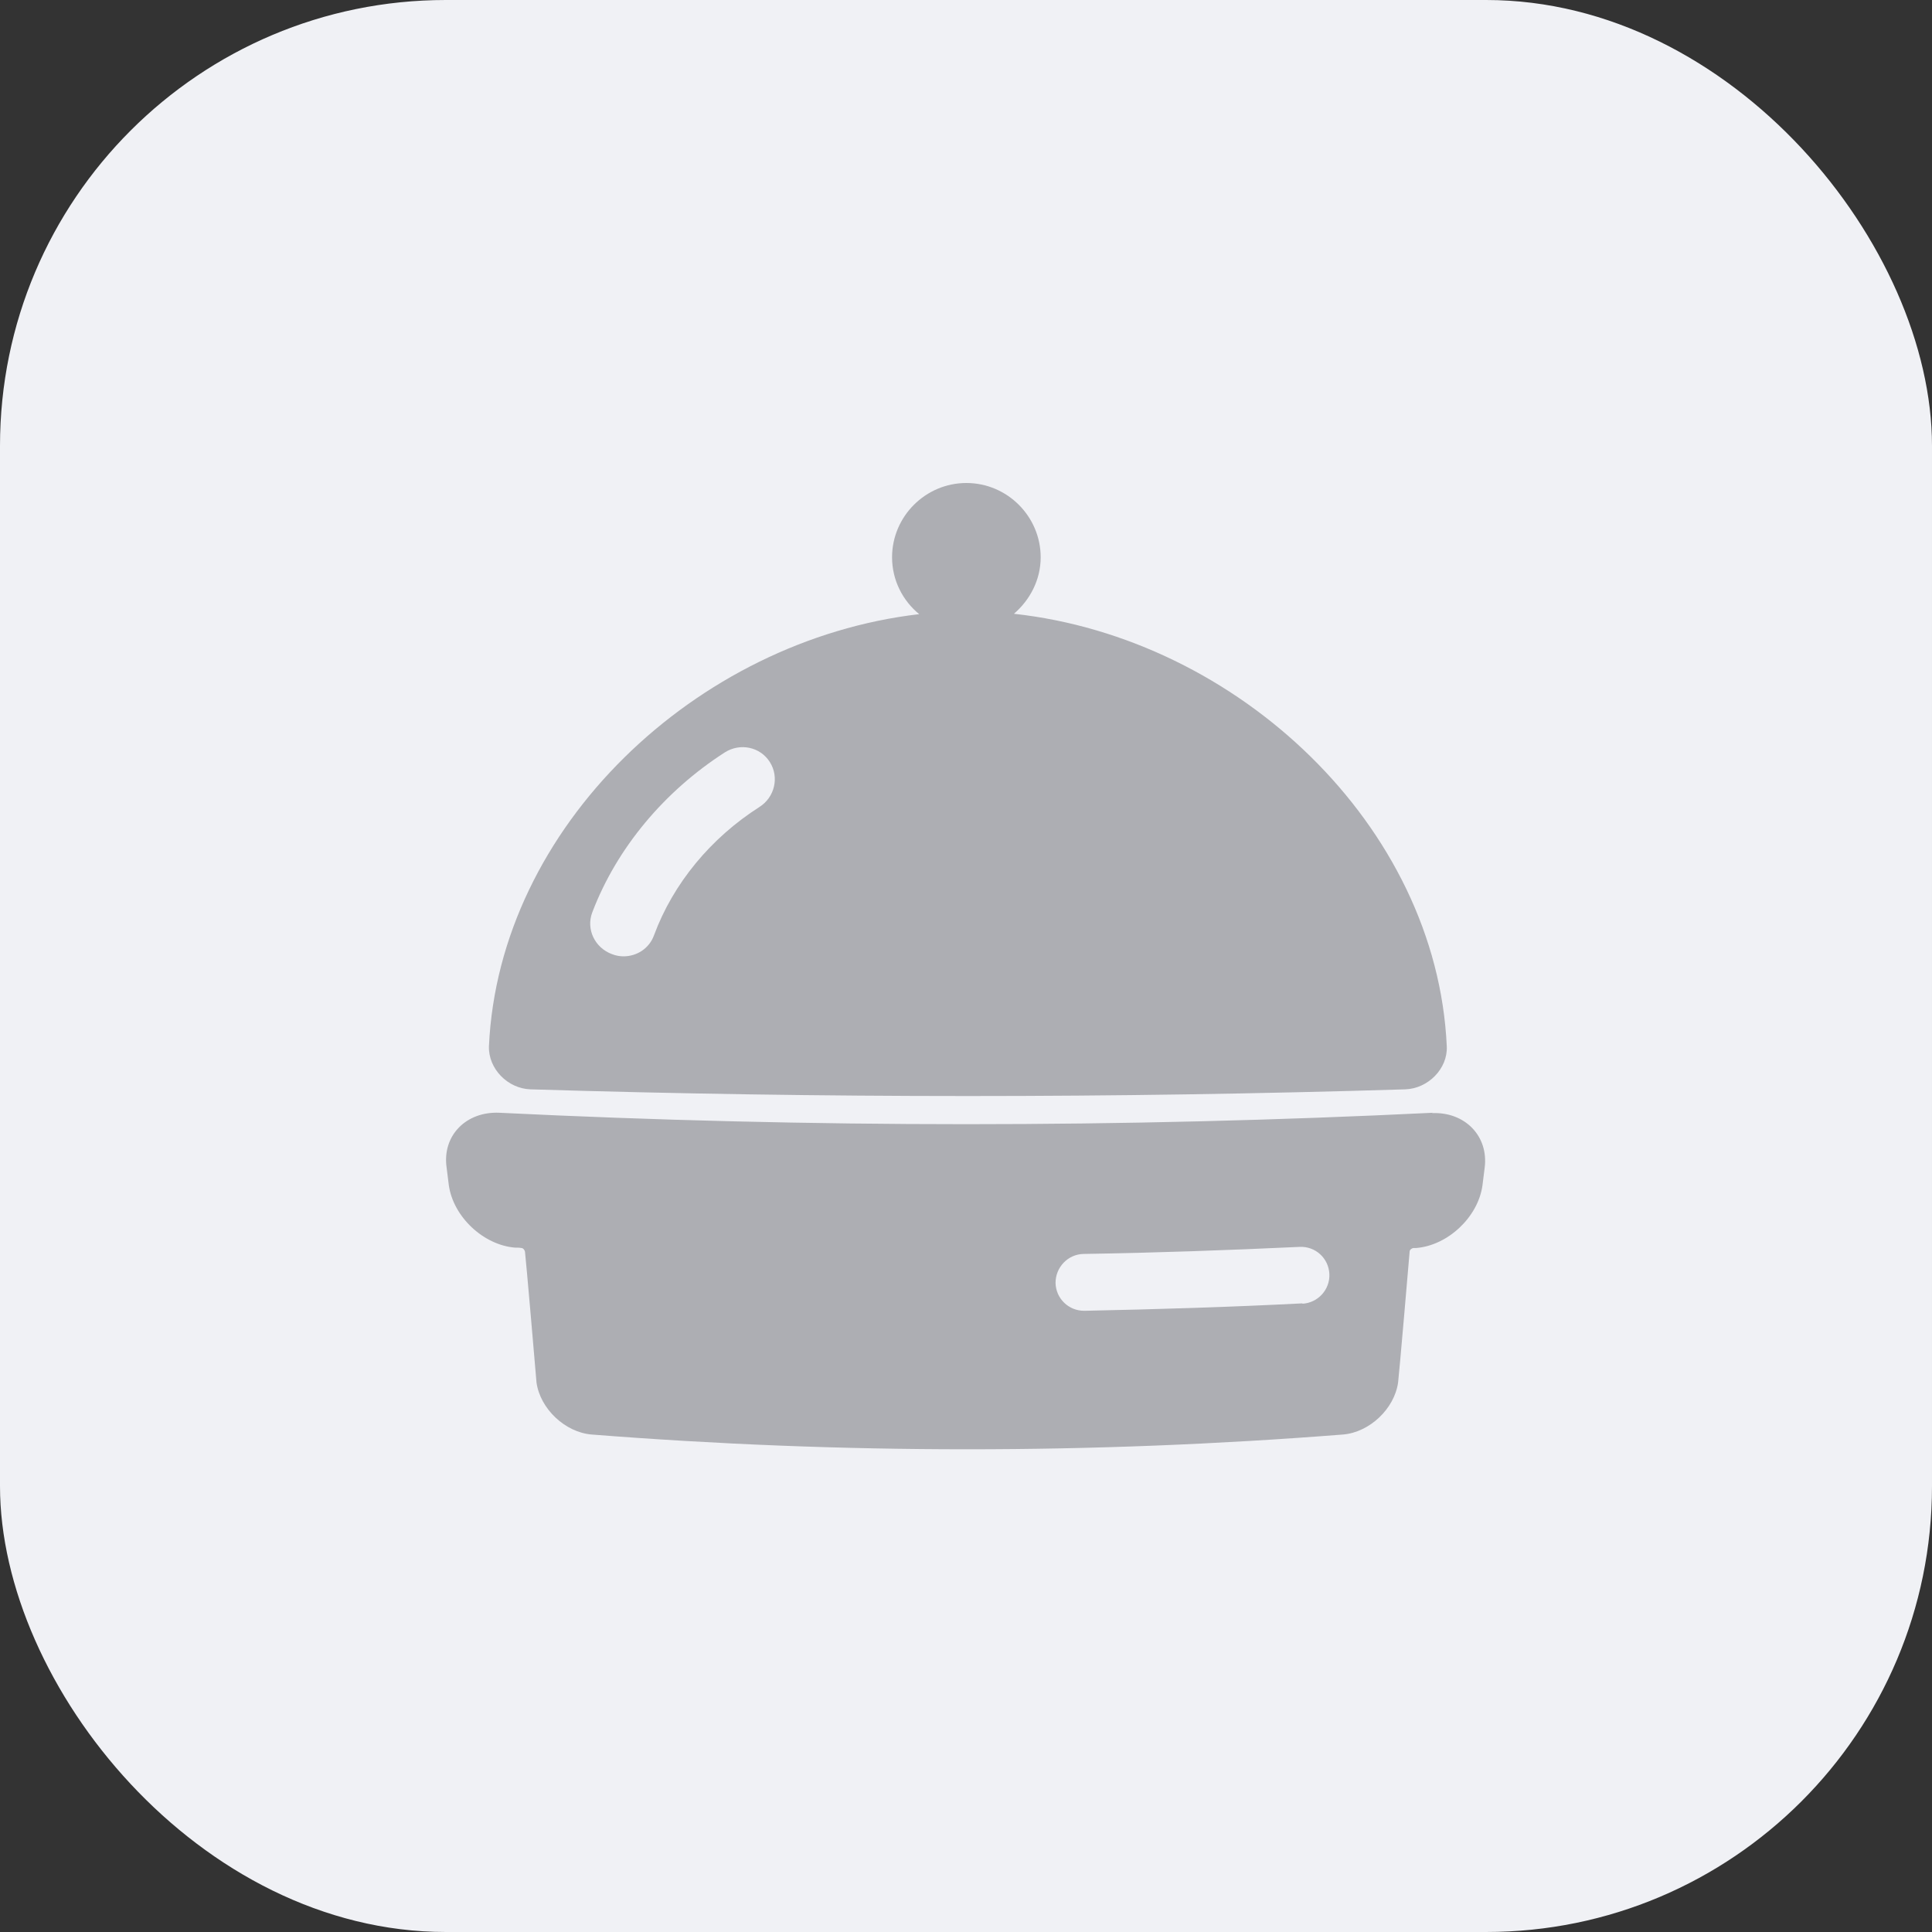 <svg width="52" height="52" viewBox="0 0 52 52" fill="none" xmlns="http://www.w3.org/2000/svg">
<rect x="0" y="0" width="52" height="52" fill="#333333" stroke="none"/>
<rect width="52" height="52" rx="12" fill="#F0F1F5"/>
<path d="M38.57 29.95C30.19 30.36 21.82 30.36 13.44 29.95C12.55 29.91 11.9 30.56 12.02 31.42C12.04 31.58 12.06 31.74 12.08 31.9C12.2 32.75 13.01 33.51 13.86 33.58C13.92 33.58 13.98 33.58 14.03 33.59C14.08 33.59 14.12 33.64 14.13 33.69C14.15 33.82 14.43 37.07 14.44 37.21C14.54 37.92 15.21 38.55 15.92 38.61C22.66 39.14 29.41 39.14 36.15 38.61C36.86 38.55 37.53 37.92 37.63 37.21C37.65 37.08 37.93 33.83 37.94 33.69C37.94 33.64 37.99 33.6 38.04 33.59C38.07 33.59 38.09 33.59 38.12 33.59C38.97 33.52 39.78 32.76 39.9 31.91C39.92 31.75 39.94 31.59 39.96 31.43C40.07 30.58 39.43 29.92 38.54 29.96L38.57 29.95ZM35.06 35.08C33.11 35.18 31.14 35.24 29.19 35.28H29.18C28.76 35.28 28.42 34.95 28.41 34.53C28.41 34.11 28.74 33.76 29.16 33.75C31.09 33.72 33.05 33.65 34.98 33.56C35.4 33.54 35.76 33.86 35.78 34.29C35.8 34.71 35.47 35.07 35.05 35.09L35.06 35.08ZM14.29 29.32C22.13 29.56 29.97 29.56 37.82 29.32C38.44 29.3 38.97 28.76 38.94 28.16C38.67 22.23 33.32 17.18 27.29 16.52C27.72 16.15 28.01 15.61 28.01 15C28.01 13.9 27.11 13 26.01 13C24.91 13 24.01 13.9 24.01 15C24.01 15.62 24.3 16.17 24.74 16.53C18.73 17.23 13.43 22.26 13.16 28.16C13.14 28.76 13.66 29.3 14.28 29.32H14.29ZM15.94 24.56C16.6 22.82 17.89 21.29 19.51 20.25C19.92 19.99 20.46 20.1 20.72 20.51C20.98 20.92 20.85 21.46 20.44 21.72C19.14 22.55 18.12 23.77 17.6 25.18C17.47 25.53 17.14 25.74 16.78 25.74C16.68 25.74 16.57 25.72 16.47 25.68C16.01 25.51 15.77 25.01 15.94 24.56Z" fill="#ADAEB3"/>
</svg>
